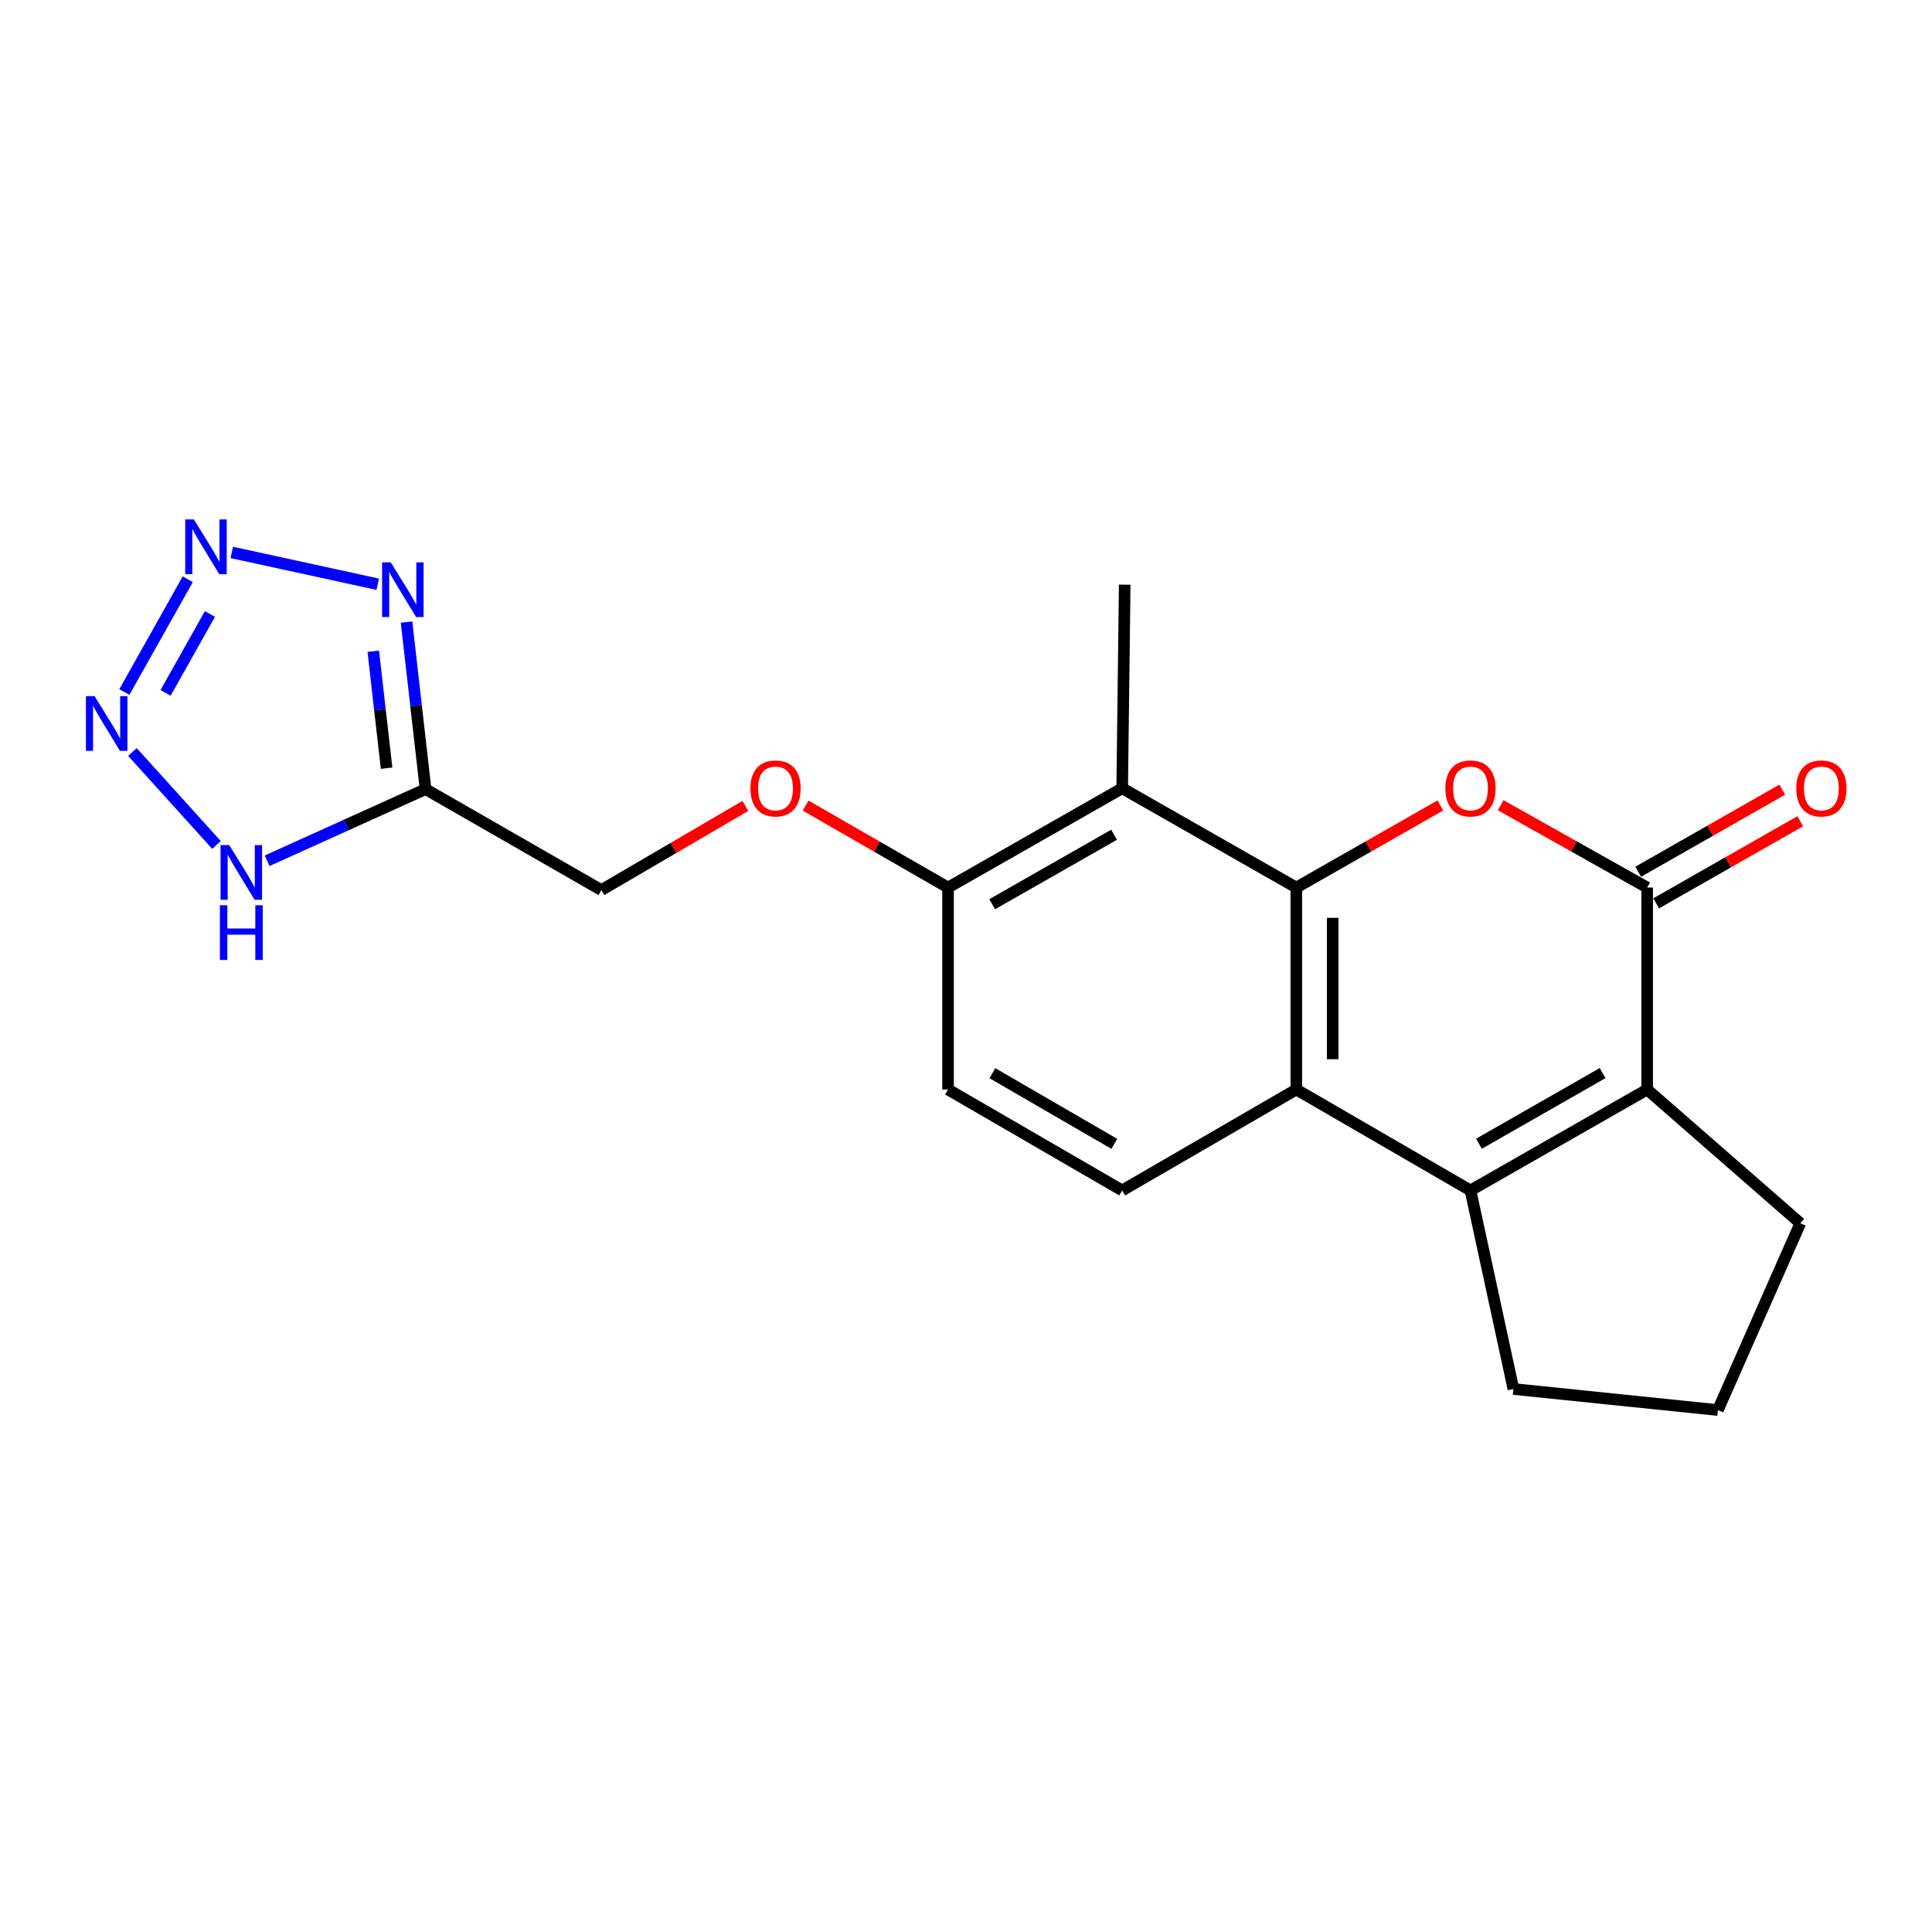 <?xml version='1.0' encoding='iso-8859-1'?>
<svg version='1.1' baseProfile='full'
              xmlns='http://www.w3.org/2000/svg'
                      xmlns:rdkit='http://www.rdkit.org/xml'
                      xmlns:xlink='http://www.w3.org/1999/xlink'
                  xml:space='preserve'
width='1000px' height='1000px' viewBox='0 0 1000 1000'>
<!-- END OF HEADER -->
<rect style='opacity:1.0;fill:#FFFFFF;stroke:none' width='1000' height='1000' x='0' y='0'> </rect>
<path class='bond-0' d='M 670.981,459.393 L 708.253,438.144' style='fill:none;fill-rule:evenodd;stroke:#000000;stroke-width:6px;stroke-linecap:butt;stroke-linejoin:miter;stroke-opacity:1' />
<path class='bond-0' d='M 708.253,438.144 L 745.525,416.895' style='fill:none;fill-rule:evenodd;stroke:#FF0000;stroke-width:6px;stroke-linecap:butt;stroke-linejoin:miter;stroke-opacity:1' />
<path class='bond-3' d='M 670.981,459.393 L 670.981,563.926' style='fill:none;fill-rule:evenodd;stroke:#000000;stroke-width:6px;stroke-linecap:butt;stroke-linejoin:miter;stroke-opacity:1' />
<path class='bond-3' d='M 689.797,475.073 L 689.797,548.246' style='fill:none;fill-rule:evenodd;stroke:#000000;stroke-width:6px;stroke-linecap:butt;stroke-linejoin:miter;stroke-opacity:1' />
<path class='bond-9' d='M 670.981,459.393 L 580.843,408.005' style='fill:none;fill-rule:evenodd;stroke:#000000;stroke-width:6px;stroke-linecap:butt;stroke-linejoin:miter;stroke-opacity:1' />
<path class='bond-1' d='M 776.742,416.783 L 814.658,438.088' style='fill:none;fill-rule:evenodd;stroke:#FF0000;stroke-width:6px;stroke-linecap:butt;stroke-linejoin:miter;stroke-opacity:1' />
<path class='bond-1' d='M 814.658,438.088 L 852.575,459.393' style='fill:none;fill-rule:evenodd;stroke:#000000;stroke-width:6px;stroke-linecap:butt;stroke-linejoin:miter;stroke-opacity:1' />
<path class='bond-13' d='M 857.233,467.567 L 894.516,446.317' style='fill:none;fill-rule:evenodd;stroke:#000000;stroke-width:6px;stroke-linecap:butt;stroke-linejoin:miter;stroke-opacity:1' />
<path class='bond-13' d='M 894.516,446.317 L 931.798,425.067' style='fill:none;fill-rule:evenodd;stroke:#FF0000;stroke-width:6px;stroke-linecap:butt;stroke-linejoin:miter;stroke-opacity:1' />
<path class='bond-13' d='M 847.916,451.22 L 885.198,429.97' style='fill:none;fill-rule:evenodd;stroke:#000000;stroke-width:6px;stroke-linecap:butt;stroke-linejoin:miter;stroke-opacity:1' />
<path class='bond-13' d='M 885.198,429.97 L 922.481,408.72' style='fill:none;fill-rule:evenodd;stroke:#FF0000;stroke-width:6px;stroke-linecap:butt;stroke-linejoin:miter;stroke-opacity:1' />
<path class='bond-22' d='M 852.575,459.393 L 852.575,563.926' style='fill:none;fill-rule:evenodd;stroke:#000000;stroke-width:6px;stroke-linecap:butt;stroke-linejoin:miter;stroke-opacity:1' />
<path class='bond-2' d='M 761.119,616.171 L 670.981,563.926' style='fill:none;fill-rule:evenodd;stroke:#000000;stroke-width:6px;stroke-linecap:butt;stroke-linejoin:miter;stroke-opacity:1' />
<path class='bond-4' d='M 761.119,616.171 L 852.575,563.926' style='fill:none;fill-rule:evenodd;stroke:#000000;stroke-width:6px;stroke-linecap:butt;stroke-linejoin:miter;stroke-opacity:1' />
<path class='bond-4' d='M 765.504,591.996 L 829.523,555.425' style='fill:none;fill-rule:evenodd;stroke:#000000;stroke-width:6px;stroke-linecap:butt;stroke-linejoin:miter;stroke-opacity:1' />
<path class='bond-17' d='M 761.119,616.171 L 783.343,718.947' style='fill:none;fill-rule:evenodd;stroke:#000000;stroke-width:6px;stroke-linecap:butt;stroke-linejoin:miter;stroke-opacity:1' />
<path class='bond-11' d='M 670.981,563.926 L 580.843,616.171' style='fill:none;fill-rule:evenodd;stroke:#000000;stroke-width:6px;stroke-linecap:butt;stroke-linejoin:miter;stroke-opacity:1' />
<path class='bond-18' d='M 852.575,563.926 L 931.842,633.157' style='fill:none;fill-rule:evenodd;stroke:#000000;stroke-width:6px;stroke-linecap:butt;stroke-linejoin:miter;stroke-opacity:1' />
<path class='bond-5' d='M 119.959,285.935 L 195.504,302.395' style='fill:none;fill-rule:evenodd;stroke:#0000FF;stroke-width:6px;stroke-linecap:butt;stroke-linejoin:miter;stroke-opacity:1' />
<path class='bond-24' d='M 97.179,299.809 L 64.374,358.18' style='fill:none;fill-rule:evenodd;stroke:#0000FF;stroke-width:6px;stroke-linecap:butt;stroke-linejoin:miter;stroke-opacity:1' />
<path class='bond-24' d='M 108.661,317.783 L 85.698,358.643' style='fill:none;fill-rule:evenodd;stroke:#0000FF;stroke-width:6px;stroke-linecap:butt;stroke-linejoin:miter;stroke-opacity:1' />
<path class='bond-6' d='M 210.418,321.986 L 215.344,365.221' style='fill:none;fill-rule:evenodd;stroke:#0000FF;stroke-width:6px;stroke-linecap:butt;stroke-linejoin:miter;stroke-opacity:1' />
<path class='bond-6' d='M 215.344,365.221 L 220.269,408.455' style='fill:none;fill-rule:evenodd;stroke:#000000;stroke-width:6px;stroke-linecap:butt;stroke-linejoin:miter;stroke-opacity:1' />
<path class='bond-6' d='M 193.201,337.086 L 196.649,367.35' style='fill:none;fill-rule:evenodd;stroke:#0000FF;stroke-width:6px;stroke-linecap:butt;stroke-linejoin:miter;stroke-opacity:1' />
<path class='bond-6' d='M 196.649,367.35 L 200.097,397.614' style='fill:none;fill-rule:evenodd;stroke:#000000;stroke-width:6px;stroke-linecap:butt;stroke-linejoin:miter;stroke-opacity:1' />
<path class='bond-7' d='M 68.551,389.234 L 112.064,437.361' style='fill:none;fill-rule:evenodd;stroke:#0000FF;stroke-width:6px;stroke-linecap:butt;stroke-linejoin:miter;stroke-opacity:1' />
<path class='bond-8' d='M 220.269,408.455 L 311.275,460.7' style='fill:none;fill-rule:evenodd;stroke:#000000;stroke-width:6px;stroke-linecap:butt;stroke-linejoin:miter;stroke-opacity:1' />
<path class='bond-10' d='M 220.269,408.455 L 179.265,426.99' style='fill:none;fill-rule:evenodd;stroke:#000000;stroke-width:6px;stroke-linecap:butt;stroke-linejoin:miter;stroke-opacity:1' />
<path class='bond-10' d='M 179.265,426.99 L 138.261,445.526' style='fill:none;fill-rule:evenodd;stroke:#0000FF;stroke-width:6px;stroke-linecap:butt;stroke-linejoin:miter;stroke-opacity:1' />
<path class='bond-12' d='M 580.843,408.005 L 490.705,459.393' style='fill:none;fill-rule:evenodd;stroke:#000000;stroke-width:6px;stroke-linecap:butt;stroke-linejoin:miter;stroke-opacity:1' />
<path class='bond-12' d='M 576.641,432.059 L 513.544,468.031' style='fill:none;fill-rule:evenodd;stroke:#000000;stroke-width:6px;stroke-linecap:butt;stroke-linejoin:miter;stroke-opacity:1' />
<path class='bond-19' d='M 580.843,408.005 L 582.15,302.626' style='fill:none;fill-rule:evenodd;stroke:#000000;stroke-width:6px;stroke-linecap:butt;stroke-linejoin:miter;stroke-opacity:1' />
<path class='bond-21' d='M 580.843,616.171 L 490.705,563.926' style='fill:none;fill-rule:evenodd;stroke:#000000;stroke-width:6px;stroke-linecap:butt;stroke-linejoin:miter;stroke-opacity:1' />
<path class='bond-21' d='M 576.758,592.055 L 513.661,555.483' style='fill:none;fill-rule:evenodd;stroke:#000000;stroke-width:6px;stroke-linecap:butt;stroke-linejoin:miter;stroke-opacity:1' />
<path class='bond-14' d='M 490.705,459.393 L 453.847,438.181' style='fill:none;fill-rule:evenodd;stroke:#000000;stroke-width:6px;stroke-linecap:butt;stroke-linejoin:miter;stroke-opacity:1' />
<path class='bond-14' d='M 453.847,438.181 L 416.989,416.969' style='fill:none;fill-rule:evenodd;stroke:#FF0000;stroke-width:6px;stroke-linecap:butt;stroke-linejoin:miter;stroke-opacity:1' />
<path class='bond-16' d='M 490.705,459.393 L 490.705,563.926' style='fill:none;fill-rule:evenodd;stroke:#000000;stroke-width:6px;stroke-linecap:butt;stroke-linejoin:miter;stroke-opacity:1' />
<path class='bond-15' d='M 385.803,417.131 L 348.539,438.915' style='fill:none;fill-rule:evenodd;stroke:#FF0000;stroke-width:6px;stroke-linecap:butt;stroke-linejoin:miter;stroke-opacity:1' />
<path class='bond-15' d='M 348.539,438.915 L 311.275,460.7' style='fill:none;fill-rule:evenodd;stroke:#000000;stroke-width:6px;stroke-linecap:butt;stroke-linejoin:miter;stroke-opacity:1' />
<path class='bond-20' d='M 783.343,718.947 L 889.171,729.839' style='fill:none;fill-rule:evenodd;stroke:#000000;stroke-width:6px;stroke-linecap:butt;stroke-linejoin:miter;stroke-opacity:1' />
<path class='bond-23' d='M 931.842,633.157 L 889.171,729.839' style='fill:none;fill-rule:evenodd;stroke:#000000;stroke-width:6px;stroke-linecap:butt;stroke-linejoin:miter;stroke-opacity:1' />
<path  class='atom-1' d='M 748.119 408.085
Q 748.119 401.285, 751.479 397.485
Q 754.839 393.685, 761.119 393.685
Q 767.399 393.685, 770.759 397.485
Q 774.119 401.285, 774.119 408.085
Q 774.119 414.965, 770.719 418.885
Q 767.319 422.765, 761.119 422.765
Q 754.879 422.765, 751.479 418.885
Q 748.119 415.005, 748.119 408.085
M 761.119 419.565
Q 765.439 419.565, 767.759 416.685
Q 770.119 413.765, 770.119 408.085
Q 770.119 402.525, 767.759 399.725
Q 765.439 396.885, 761.119 396.885
Q 756.799 396.885, 754.439 399.685
Q 752.119 402.485, 752.119 408.085
Q 752.119 413.805, 754.439 416.685
Q 756.799 419.565, 761.119 419.565
' fill='#FF0000'/>
<path  class='atom-6' d='M 100.351 268.866
L 109.631 283.866
Q 110.551 285.346, 112.031 288.026
Q 113.511 290.706, 113.591 290.866
L 113.591 268.866
L 117.351 268.866
L 117.351 297.186
L 113.471 297.186
L 103.511 280.786
Q 102.351 278.866, 101.111 276.666
Q 99.911 274.466, 99.551 273.786
L 99.551 297.186
L 95.871 297.186
L 95.871 268.866
L 100.351 268.866
' fill='#0000FF'/>
<path  class='atom-7' d='M 202.249 291.069
L 211.529 306.069
Q 212.449 307.549, 213.929 310.229
Q 215.409 312.909, 215.489 313.069
L 215.489 291.069
L 219.249 291.069
L 219.249 319.389
L 215.369 319.389
L 205.409 302.989
Q 204.249 301.069, 203.009 298.869
Q 201.809 296.669, 201.449 295.989
L 201.449 319.389
L 197.769 319.389
L 197.769 291.069
L 202.249 291.069
' fill='#0000FF'/>
<path  class='atom-8' d='M 48.953 360.322
L 58.233 375.322
Q 59.153 376.802, 60.633 379.482
Q 62.113 382.162, 62.193 382.322
L 62.193 360.322
L 65.953 360.322
L 65.953 388.642
L 62.073 388.642
L 52.113 372.242
Q 50.953 370.322, 49.713 368.122
Q 48.513 365.922, 48.153 365.242
L 48.153 388.642
L 44.473 388.642
L 44.473 360.322
L 48.953 360.322
' fill='#0000FF'/>
<path  class='atom-11' d='M 118.644 437.404
L 127.924 452.404
Q 128.844 453.884, 130.324 456.564
Q 131.804 459.244, 131.884 459.404
L 131.884 437.404
L 135.644 437.404
L 135.644 465.724
L 131.764 465.724
L 121.804 449.324
Q 120.644 447.404, 119.404 445.204
Q 118.204 443.004, 117.844 442.324
L 117.844 465.724
L 114.164 465.724
L 114.164 437.404
L 118.644 437.404
' fill='#0000FF'/>
<path  class='atom-11' d='M 113.824 468.556
L 117.664 468.556
L 117.664 480.596
L 132.144 480.596
L 132.144 468.556
L 135.984 468.556
L 135.984 496.876
L 132.144 496.876
L 132.144 483.796
L 117.664 483.796
L 117.664 496.876
L 113.824 496.876
L 113.824 468.556
' fill='#0000FF'/>
<path  class='atom-14' d='M 929.734 408.085
Q 929.734 401.285, 933.094 397.485
Q 936.454 393.685, 942.734 393.685
Q 949.014 393.685, 952.374 397.485
Q 955.734 401.285, 955.734 408.085
Q 955.734 414.965, 952.334 418.885
Q 948.934 422.765, 942.734 422.765
Q 936.494 422.765, 933.094 418.885
Q 929.734 415.005, 929.734 408.085
M 942.734 419.565
Q 947.054 419.565, 949.374 416.685
Q 951.734 413.765, 951.734 408.085
Q 951.734 402.525, 949.374 399.725
Q 947.054 396.885, 942.734 396.885
Q 938.414 396.885, 936.054 399.685
Q 933.734 402.485, 933.734 408.085
Q 933.734 413.805, 936.054 416.685
Q 938.414 419.565, 942.734 419.565
' fill='#FF0000'/>
<path  class='atom-15' d='M 388.413 408.085
Q 388.413 401.285, 391.773 397.485
Q 395.133 393.685, 401.413 393.685
Q 407.693 393.685, 411.053 397.485
Q 414.413 401.285, 414.413 408.085
Q 414.413 414.965, 411.013 418.885
Q 407.613 422.765, 401.413 422.765
Q 395.173 422.765, 391.773 418.885
Q 388.413 415.005, 388.413 408.085
M 401.413 419.565
Q 405.733 419.565, 408.053 416.685
Q 410.413 413.765, 410.413 408.085
Q 410.413 402.525, 408.053 399.725
Q 405.733 396.885, 401.413 396.885
Q 397.093 396.885, 394.733 399.685
Q 392.413 402.485, 392.413 408.085
Q 392.413 413.805, 394.733 416.685
Q 397.093 419.565, 401.413 419.565
' fill='#FF0000'/>
</svg>
